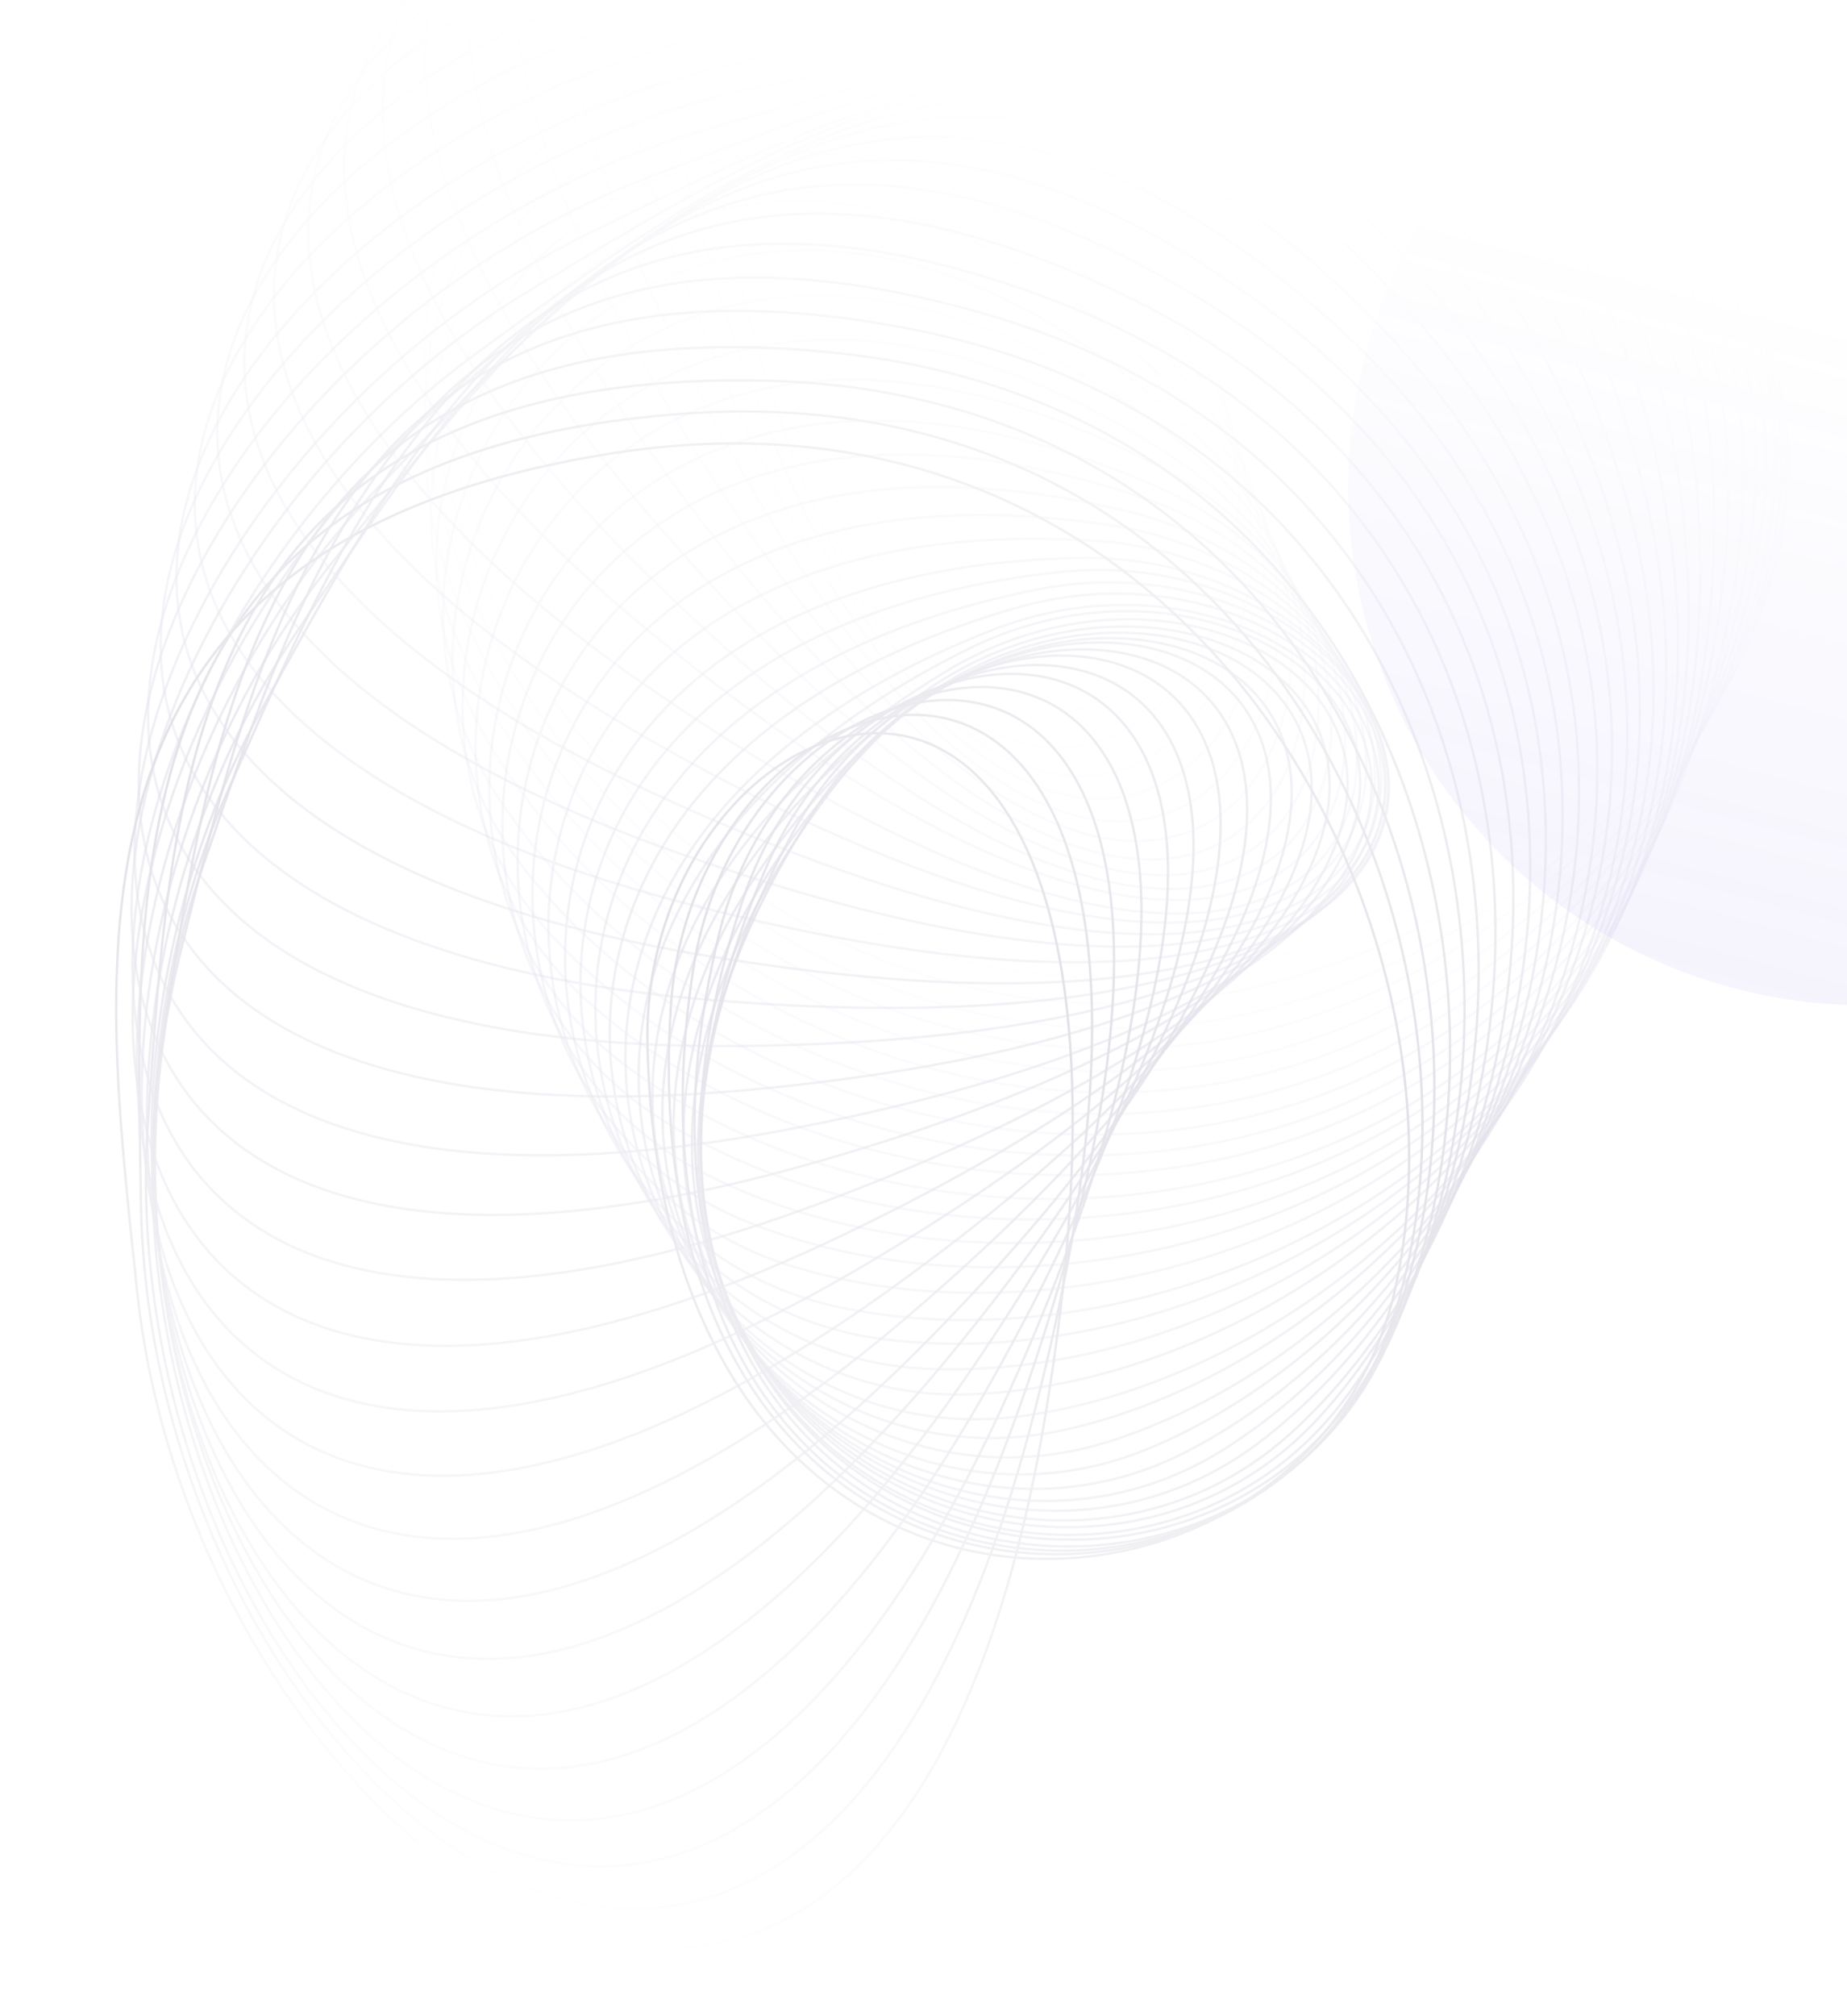 <?xml version="1.0" encoding="UTF-8"?> <svg xmlns="http://www.w3.org/2000/svg" width="770" height="840" viewBox="0 0 770 840" fill="none"><g clip-path="url(#clip0_858_19875)"><mask id="mask0_858_19875" style="mask-type:alpha" maskUnits="userSpaceOnUse" x="-86" y="-215" width="1167" height="1180"><rect width="947" height="967" transform="matrix(0.966 0.259 0.259 -0.966 -85.005 719.05)" fill="url(#paint0_linear_858_19875)"></rect></mask><g mask="url(#mask0_858_19875)"><g opacity="0.3"><path opacity="0.029" d="M505.678 146.311C428.335 -119.138 171.373 -30.209 178.285 128.896C185.197 288.002 361.703 478.575 582.956 380.767C804.211 282.959 733.897 121.03 685.015 -6.993C597.453 -236.34 266.459 -357.61 305.515 40.207C344.368 435.96 549.601 297.062 505.678 146.311Z" stroke="#5242C0"></path><path opacity="0.059" d="M505.96 153.295C405.792 -104.411 157.563 6.593 178.308 164.496C199.052 322.4 391.48 496.862 603.365 380.128C815.249 263.394 731.101 108.208 671.256 -15.07C564.051 -235.912 223.764 -327.857 297.323 65.047C370.5 455.92 562.846 299.647 505.96 153.295Z" stroke="#5E52B4"></path><path opacity="0.088" d="M506.076 159.909C383.843 -88.096 146.237 44.137 180.659 199.636C215.079 355.136 421.967 512.162 622.868 377.393C823.769 242.625 726.424 95.361 656.068 -22.235C530.038 -232.902 183.047 -294.83 290.552 90.185C397.501 473.203 575.493 300.75 506.076 159.909Z" stroke="#5A4EAE"></path><path opacity="0.118" d="M505.031 164.882C361.658 -71.529 136.486 80.917 184.325 232.829C232.163 384.742 451.938 523.138 640.324 371.364C828.711 219.589 718.909 81.367 638.578 -29.654C494.675 -228.536 143.62 -259.977 284.26 114.209C424.171 486.46 586.453 299.139 505.031 164.882Z" stroke="#5B4FB0"></path><path opacity="0.147" d="M503.95 170.65C340.524 -52.37 129.5 119.129 190.393 266.297C251.286 413.466 482.278 532.182 656.717 364.559C831.156 196.936 709.729 68.808 620.031 -34.79C459.347 -220.372 106.902 -221.106 279.609 139.414C451.422 498.062 596.759 297.303 503.95 170.65Z" stroke="#5B4FAF"></path><path opacity="0.176" d="M501.833 175.995C319.596 -31.935 124.326 157.306 197.811 298.61C271.297 439.914 511.752 538.047 670.915 355.855C830.08 173.662 697.95 56.603 599.565 -38.783C423.323 -209.661 72.16 -179.666 275.627 164.431C478.041 506.746 605.325 294.08 501.833 175.995Z" stroke="#564AA4"></path><path opacity="0.206" d="M498.675 181.755C299.321 -9.19 121.267 196.33 206.613 330.516C291.958 464.702 539.791 541.248 682.511 345.917C825.23 150.587 683.6 45.684 577.431 -40.614C387.244 -195.206 40.26 -134.487 272.498 190.125C503.532 513.055 611.887 290.194 498.675 181.755Z" stroke="#4B4190"></path><path opacity="0.235" d="M495.521 186.945C280.284 14.102 120.818 234.356 217.534 360.594C314.251 486.83 567.813 541.482 692.966 334.458C818.12 127.433 667.885 35.275 554.597 -41.442C351.659 -178.869 11.287 -88.138 270.933 214.995C529.234 516.558 617.754 285.103 495.521 186.945Z" stroke="#4F449C"></path><path opacity="0.265" d="M491.449 192.153C261.963 38.731 122.297 272.042 229.649 389.367C337 506.691 594.365 539.034 701.003 321.892C807.64 104.751 649.942 26.04 530.397 -40.508C316.251 -159.72 -14.925 -39.673 270.156 239.671C553.761 517.567 621.774 279.282 491.449 192.153Z" stroke="#4F4596"></path><path opacity="0.294" d="M487.413 196.781C245.423 63.951 126.616 308.544 243.787 416.061C360.957 523.577 620.168 533.361 707.481 307.757C794.793 82.153 630.831 17.489 505.939 -38.383C282.211 -138.467 -37.252 9.985 271.096 263.407C577.847 515.516 624.839 272.216 487.413 196.781Z" stroke="#4E4397"></path><path opacity="0.324" d="M482.634 202.896C229.985 91.673 132.937 345.683 259.033 442.573C385.13 539.462 644.217 526.61 711.543 294.26C778.868 61.91 609.891 11.79 480.601 -32.98C248.998 -113.178 -56.326 62.557 272.94 288.124C600.5 512.523 626.115 266.06 482.634 202.896Z" stroke="#493E91"></path><path opacity="0.353" d="M476.68 207.494C215.293 118.727 140.74 380.224 274.802 465.746C408.865 551.268 665.855 515.876 712.684 278.549C759.514 41.22 586.807 6.025 454.106 -27.299C216.387 -86.995 -72.476 114.686 275.2 310.679C621.075 505.655 625.123 257.904 476.68 207.494Z" stroke="#4B4190"></path><path opacity="0.382" d="M470.73 213.198C202.596 147.567 151.103 414.56 292.109 488.063C433.115 561.566 686.054 503.898 712.034 263.399C738.015 22.898 562.892 2.9 427.789 -18.724C185.767 -57.462 -84.44 168.636 278.998 333.556C640.552 497.622 623.004 250.47 470.73 213.198Z" stroke="#4A408D"></path><path opacity="0.412" d="M463.86 218.984C191.022 176.989 162.978 447.451 309.853 508.373C456.728 569.297 703.689 489.791 708.625 247.946C713.56 6.101 537.358 1.453 400.881 -8.305C156.4 -25.785 -93.094 223.013 283.335 355.603C657.813 487.506 618.805 242.832 463.86 218.984Z" stroke="#463D87"></path><path opacity="0.441" d="M456.842 225.319C181.38 207.282 176.995 479.156 328.62 527.035C480.244 574.914 719.347 474.171 703.202 232.821C687.056 -8.528 511.117 2.209 374.307 4.392C129.229 8.304 -97.652 277.912 288.898 377.161C673.445 475.897 613.276 235.561 456.842 225.319Z" stroke="#493F8C"></path><path opacity="0.471" d="M449.493 232.435C173.508 238.496 192.815 509.716 348.033 544.186C503.251 578.657 732.672 457.441 695.571 218.42C658.469 -20.598 484.133 5.442 348.033 19.55C104.227 44.824 -98.314 333.195 295.41 398.349C687.095 463.165 606.226 228.993 449.493 232.435Z" stroke="#433985"></path><path opacity="0.5" d="M441.21 238.387C166.805 268.499 209.656 537.005 367.285 557.805C524.914 578.605 742.904 437.838 685.13 202.96C627.355 -31.916 455.952 9.235 321.598 35.162C80.923 81.607 -95.735 386.549 302.163 417.111C697.999 447.515 597.046 221.288 441.21 238.387Z" stroke="#443A87"></path><path opacity="0.529" d="M432.308 245.621C161.573 299.553 227.646 563.304 386.482 570.277C545.32 577.249 750.217 418.001 672.209 189.053C594.201 -39.899 427.037 16.05 295.455 53.598C59.745 120.859 -89.681 440.057 309.356 435.796C706.327 431.558 586.058 214.993 432.308 245.621Z" stroke="#453C82"></path><path opacity="0.559" d="M422.932 253.44C157.932 330.782 246.722 587.773 405.557 580.866C564.394 573.959 754.636 397.443 656.986 176.162C559.337 -45.12 397.685 25.197 269.879 74.079C40.93 161.643 -80.122 492.667 317.015 453.62C712.095 414.777 573.424 209.518 422.932 253.44Z" stroke="#3F3779"></path><path opacity="0.588" d="M413.959 262.379C156.714 362.538 267.549 610.818 425.173 590.085C582.797 569.353 756.933 376.911 640.383 164.982C523.834 -46.952 368.928 37.198 245.87 97.04C25.428 204.24 -66.325 544.573 325.887 471.041C716.066 397.89 560.049 205.499 413.959 262.379Z" stroke="#433B80"></path><path opacity="0.618" d="M403.913 270.268C156.382 392.48 288.421 630.16 443.634 595.762C598.846 561.365 755.548 354.465 620.983 153.496C486.417 -47.474 339.438 49.863 222.066 120.209C11.81 246.226 -49.941 593.275 334.358 485.823C716.665 378.928 544.486 200.864 403.913 270.268Z" stroke="#3B3374"></path><path opacity="0.647" d="M394.17 279.849C158.237 423.179 310.479 648.451 462.098 600.652C613.717 552.853 751.79 333.073 600.23 144.593C448.671 -43.888 310.737 65.895 199.945 146.208C1.477 290.08 -29.798 641.205 343.662 500.655C715.187 360.833 528.155 198.452 394.17 279.849Z" stroke="#3A3272"></path><path opacity="0.676" d="M383.04 289.922C160.503 453.276 331.792 664.427 478.664 603.592C625.537 542.757 743.928 311.771 576.524 137.214C409.122 -37.343 281.284 84.049 177.914 173.717C-7.256 334.346 -7.813 686.869 351.968 514.296C709.884 342.617 509.42 197.152 383.04 289.922Z" stroke="#393169"></path><path opacity="0.706" d="M372.729 300.328C165.279 482.46 354.315 677.882 495.324 604.476C636.333 531.07 734.141 290.64 552.165 131.335C370.19 -27.97 253.42 104.104 158.261 202.442C-12.203 378.602 17.965 729.839 361.331 526.561C702.917 324.336 490.54 196.895 372.729 300.328Z" stroke="#38306D"></path><path opacity="0.735" d="M362.305 311.097C171.519 510.618 376.867 688.822 510.941 603.404C645.015 517.987 721.495 269.945 526.329 127.107C331.163 -15.733 226.348 126.017 140.123 232.275C-14.338 422.622 46.328 769.896 370.667 537.464C693.327 306.235 470.652 197.789 362.305 311.097Z" stroke="#383070"></path><path opacity="0.765" d="M352.216 322.05C179.261 537.776 399.379 697.38 525.659 600.413C651.938 503.446 706.745 249.404 499.833 124.164C292.921 -1.075 200.68 149.482 123.904 263.017C-13.63 466.4 76.864 807.31 380.117 547.014C681.8 288.066 450.437 199.539 352.216 322.05Z" stroke="#352D67"></path><path opacity="0.794" d="M341.732 334.349C188.233 564.326 421.428 704.133 538.778 596.53C656.128 488.927 688.588 231.079 471.544 124.354C254.502 17.627 175.731 175.649 109.14 295.442C-10.149 510.035 109.713 841.754 389.134 556.021C667.106 271.769 428.904 203.746 341.732 334.349Z" stroke="#2F285D"></path><path opacity="0.824" d="M330.681 346.614C197.802 589.089 442.299 708.033 549.829 590.613C657.36 473.193 667.226 213.504 441.703 126.107C216.179 38.709 151.476 202.992 95.576 328.13C-4.561 552.298 143.755 872.298 397.22 563.304C649.372 255.91 406.143 208.912 330.681 346.614Z" stroke="#30295D"></path><path opacity="0.853" d="M319.899 360.325C208.648 613.453 462.587 710.626 559.481 584.282C656.374 457.939 643.577 198.387 411.289 130.986C179 63.585 128.857 232.878 84.07 362.409C3.843 594.447 179.481 900.287 405.068 570.383C629.485 242.186 383.078 216.573 319.899 360.325Z" stroke="#30295F"></path><path opacity="0.882" d="M310.057 373.795C221.278 635.651 482.726 710.309 568.247 576.002C653.769 441.696 618.408 184.257 381.124 137.369C143.838 90.48 108.632 263.495 75.299 396.433C15.589 634.574 217.21 923.926 413.205 575.619C608.185 229.117 360.475 225.087 310.057 373.795Z" stroke="#2C255A"></path><path opacity="0.912" d="M299.846 388.927C234.212 657.52 501.176 709.092 574.677 567.843C648.177 426.595 590.525 173.228 350.05 147.212C109.576 121.196 89.573 296.616 67.946 431.951C29.204 674.385 255.27 945.043 420.185 580.982C584.247 218.806 337.12 236.394 299.846 388.927Z" stroke="#2C2556"></path><path opacity="0.941" d="M289.01 403.748C247.017 677.035 517.464 705.125 578.385 558.008C639.305 410.89 559.804 163.523 317.972 158.58C76.14 153.638 71.491 330.13 61.732 466.832C44.252 711.716 293.037 961.62 425.621 584.571C557.52 209.475 312.858 248.548 289.01 403.748Z" stroke="#2B2558"></path><path opacity="0.971" d="M279.69 418.97C261.656 694.876 533.526 699.27 581.404 547.401C629.282 395.532 528.539 156.045 287.192 172.214C45.846 188.384 56.584 364.606 58.768 501.637C62.68 747.109 332.286 974.358 431.533 587.186C530.265 202.019 289.933 262.284 279.69 418.97Z" stroke="#2F2956"></path><path d="M269.925 435.222C275.985 711.649 547.205 692.311 581.676 536.845C616.146 381.378 494.931 151.591 255.909 188.752C16.887 225.912 42.931 400.527 57.04 536.844C82.313 781.04 370.685 983.905 435.838 589.551C500.654 197.241 266.483 278.239 269.925 435.222Z" stroke="#2F2956"></path></g><g filter="url(#filter0_f_858_19875)"><circle cx="216" cy="216" r="216" transform="matrix(0.966 0.259 0.259 -0.966 513.466 355.56)" fill="#7868E6" fill-opacity="0.2"></circle></g></g></g><defs><filter id="filter0_f_858_19875" x="261.957" y="-313.229" width="1032.11" height="1032.11" filterUnits="userSpaceOnUse" color-interpolation-filters="sRGB"><feFlood flood-opacity="0" result="BackgroundImageFix"></feFlood><feBlend mode="normal" in="SourceGraphic" in2="BackgroundImageFix" result="shape"></feBlend><feGaussianBlur stdDeviation="150" result="effect1_foregroundBlur_858_19875"></feGaussianBlur></filter><linearGradient id="paint0_linear_858_19875" x1="473.5" y1="0" x2="473.5" y2="787" gradientUnits="userSpaceOnUse"><stop stop-color="#D9D9D9" stop-opacity="0"></stop><stop offset="0.534" stop-color="#D9D9D9" stop-opacity="0.471"></stop><stop offset="1" stop-color="#D9D9D9" stop-opacity="0"></stop></linearGradient><clipPath id="clip0_858_19875"><rect width="770" height="840" fill="white"></rect></clipPath></defs></svg> 